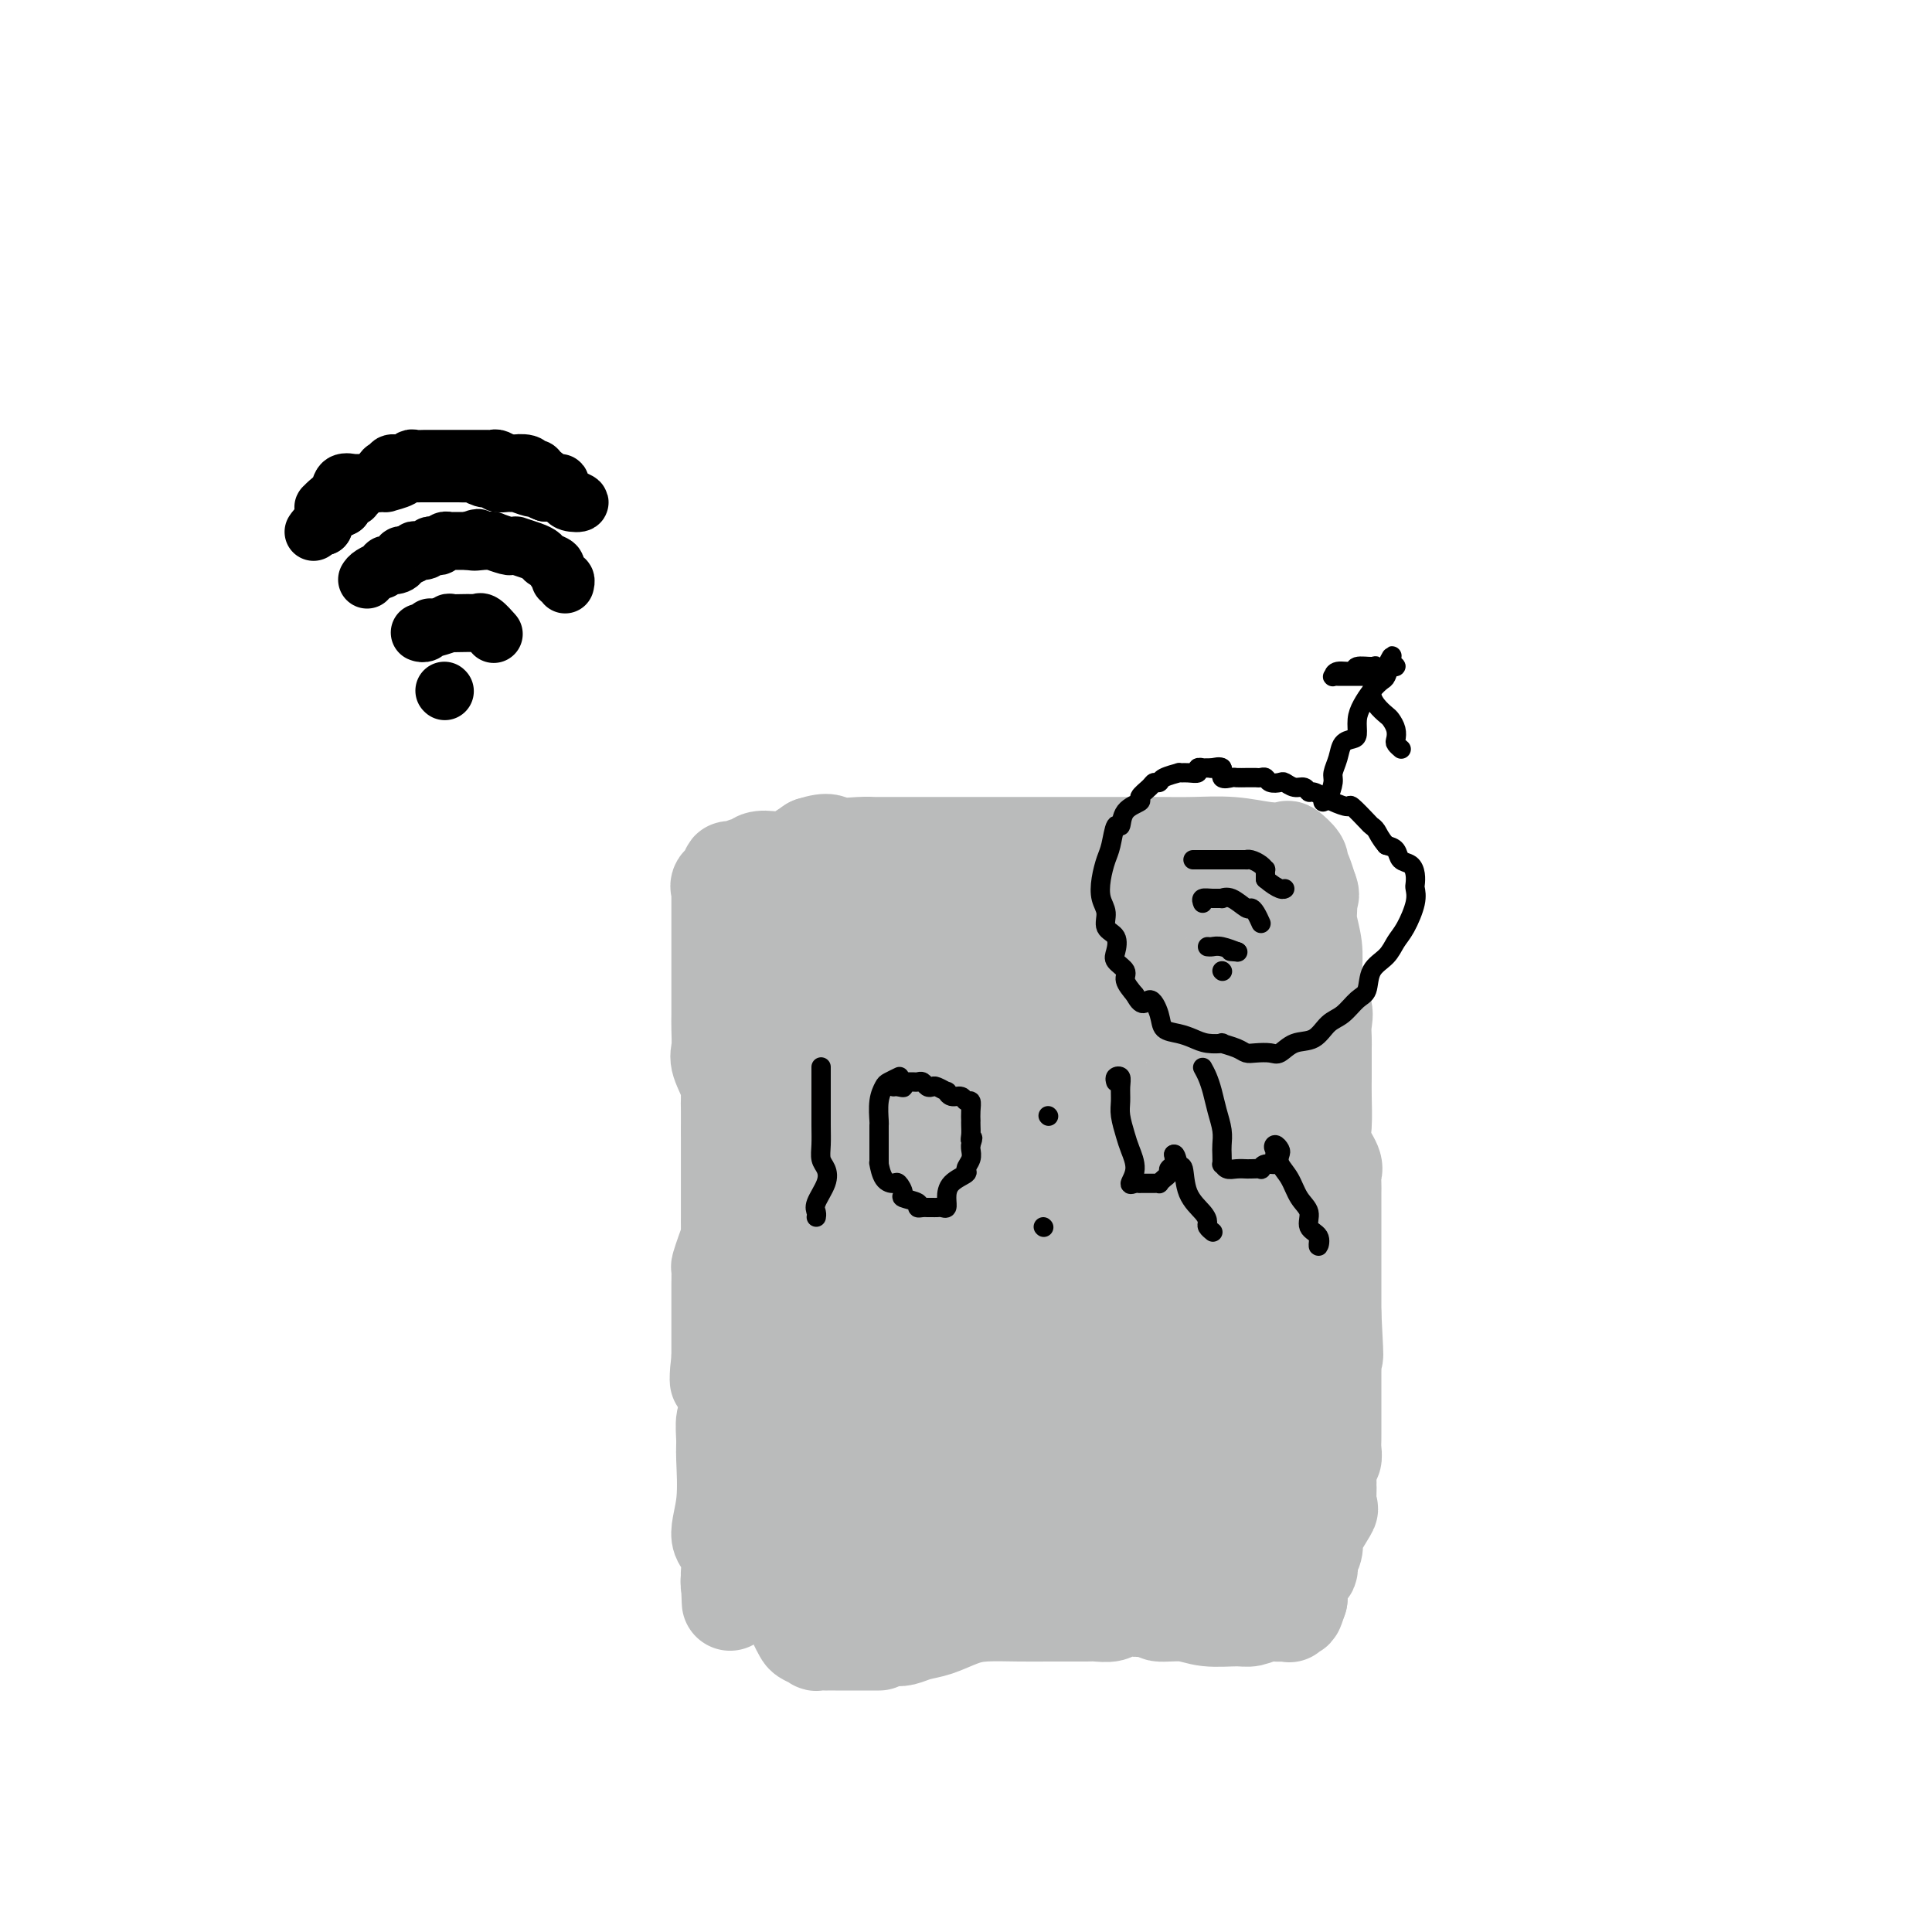 <svg viewBox='0 0 400 400' version='1.1' xmlns='http://www.w3.org/2000/svg' xmlns:xlink='http://www.w3.org/1999/xlink'><g fill='none' stroke='#BABBBB' stroke-width='20' stroke-linecap='round' stroke-linejoin='round'><path d='M157,184c-0.030,0.011 -0.060,0.023 0,0c0.060,-0.023 0.208,-0.080 0,0c-0.208,0.080 -0.774,0.298 -1,1c-0.226,0.702 -0.114,1.888 0,3c0.114,1.112 0.228,2.148 0,3c-0.228,0.852 -0.800,1.518 -1,2c-0.200,0.482 -0.028,0.781 0,1c0.028,0.219 -0.087,0.359 0,1c0.087,0.641 0.377,1.782 0,2c-0.377,0.218 -1.422,-0.486 -2,0c-0.578,0.486 -0.691,2.162 -1,3c-0.309,0.838 -0.814,0.839 -1,1c-0.186,0.161 -0.053,0.484 0,1c0.053,0.516 0.027,1.225 0,2c-0.027,0.775 -0.056,1.615 0,2c0.056,0.385 0.197,0.316 0,1c-0.197,0.684 -0.732,2.122 -1,3c-0.268,0.878 -0.268,1.194 0,2c0.268,0.806 0.804,2.100 1,3c0.196,0.900 0.053,1.406 0,2c-0.053,0.594 -0.014,1.275 0,2c0.014,0.725 0.004,1.493 0,2c-0.004,0.507 -0.002,0.754 0,1'/><path d='M151,222c0.155,2.128 0.041,1.449 0,1c-0.041,-0.449 -0.011,-0.667 0,0c0.011,0.667 0.003,2.219 0,3c-0.003,0.781 -0.001,0.792 0,1c0.001,0.208 0.000,0.611 0,1c-0.000,0.389 -0.000,0.762 0,1c0.000,0.238 0.000,0.342 0,1c-0.000,0.658 -0.000,1.871 0,3c0.000,1.129 0.000,2.176 0,3c-0.000,0.824 0.000,1.427 0,2c-0.000,0.573 -0.000,1.116 0,2c0.000,0.884 0.000,2.110 0,3c-0.000,0.890 -0.000,1.446 0,2c0.000,0.554 0.001,1.106 0,2c-0.001,0.894 -0.003,2.129 0,3c0.003,0.871 0.011,1.379 0,2c-0.011,0.621 -0.041,1.354 0,2c0.041,0.646 0.155,1.203 0,2c-0.155,0.797 -0.577,1.832 -1,3c-0.423,1.168 -0.845,2.467 -1,3c-0.155,0.533 -0.041,0.300 0,1c0.041,0.700 0.011,2.335 0,3c-0.011,0.665 -0.003,0.361 0,1c0.003,0.639 0.001,2.220 0,3c-0.001,0.780 -0.000,0.759 0,1c0.000,0.241 0.000,0.746 0,1c-0.000,0.254 -0.000,0.259 0,1c0.000,0.741 0.000,2.219 0,3c-0.000,0.781 -0.000,0.864 0,1c0.000,0.136 0.000,0.325 0,1c-0.000,0.675 -0.000,1.838 0,3'/><path d='M149,281c-0.431,9.183 -0.508,2.640 0,1c0.508,-1.640 1.600,1.624 2,3c0.400,1.376 0.107,0.862 0,1c-0.107,0.138 -0.029,0.926 0,2c0.029,1.074 0.008,2.435 0,3c-0.008,0.565 -0.002,0.334 0,1c0.002,0.666 0.001,2.227 0,3c-0.001,0.773 -0.001,0.756 0,1c0.001,0.244 0.004,0.749 0,1c-0.004,0.251 -0.015,0.246 0,1c0.015,0.754 0.057,2.265 0,3c-0.057,0.735 -0.211,0.695 0,1c0.211,0.305 0.789,0.955 1,2c0.211,1.045 0.057,2.483 0,3c-0.057,0.517 -0.015,0.112 0,1c0.015,0.888 0.004,3.069 0,4c-0.004,0.931 -0.001,0.612 0,1c0.001,0.388 0.000,1.483 0,2c-0.000,0.517 -0.000,0.457 0,1c0.000,0.543 0.000,1.688 0,2c-0.000,0.312 -0.000,-0.210 0,0c0.000,0.210 0.001,1.151 0,2c-0.001,0.849 -0.004,1.607 0,2c0.004,0.393 0.015,0.420 0,1c-0.015,0.580 -0.056,1.712 0,2c0.056,0.288 0.207,-0.269 0,0c-0.207,0.269 -0.774,1.362 -1,2c-0.226,0.638 -0.113,0.819 0,1'/><path d='M151,328c0.307,7.315 0.074,2.101 0,0c-0.074,-2.101 0.012,-1.089 0,-1c-0.012,0.089 -0.123,-0.746 0,-2c0.123,-1.254 0.478,-2.928 0,-4c-0.478,-1.072 -1.789,-1.541 -2,-3c-0.211,-1.459 0.679,-3.909 1,-7c0.321,-3.091 0.072,-6.824 0,-9c-0.072,-2.176 0.034,-2.795 0,-4c-0.034,-1.205 -0.209,-2.997 0,-4c0.209,-1.003 0.802,-1.217 1,-2c0.198,-0.783 -0.001,-2.134 0,-3c0.001,-0.866 0.200,-1.248 0,-3c-0.200,-1.752 -0.800,-4.875 -1,-7c-0.200,-2.125 -0.001,-3.253 0,-4c0.001,-0.747 -0.196,-1.114 0,-3c0.196,-1.886 0.785,-5.292 1,-7c0.215,-1.708 0.058,-1.717 0,-3c-0.058,-1.283 -0.015,-3.838 0,-6c0.015,-2.162 0.004,-3.929 0,-5c-0.004,-1.071 -0.001,-1.444 0,-3c0.001,-1.556 0.000,-4.293 0,-6c-0.000,-1.707 -0.000,-2.383 0,-3c0.000,-0.617 0.000,-1.176 0,-2c-0.000,-0.824 -0.000,-1.912 0,-3'/><path d='M151,234c-0.002,-14.898 -0.008,-5.143 0,-2c0.008,3.143 0.030,-0.325 0,-2c-0.030,-1.675 -0.113,-1.558 0,-2c0.113,-0.442 0.423,-1.443 0,-3c-0.423,-1.557 -1.577,-3.668 -2,-5c-0.423,-1.332 -0.113,-1.883 0,-3c0.113,-1.117 0.030,-2.798 0,-4c-0.030,-1.202 -0.008,-1.925 0,-3c0.008,-1.075 0.002,-2.501 0,-4c-0.002,-1.499 -0.001,-3.072 0,-4c0.001,-0.928 0.000,-1.211 0,-2c-0.000,-0.789 -0.000,-2.084 0,-3c0.000,-0.916 0.000,-1.452 0,-2c-0.000,-0.548 -0.000,-1.107 0,-2c0.000,-0.893 0.001,-2.119 0,-3c-0.001,-0.881 -0.002,-1.416 0,-2c0.002,-0.584 0.008,-1.217 0,-2c-0.008,-0.783 -0.030,-1.715 0,-2c0.030,-0.285 0.113,0.077 0,0c-0.113,-0.077 -0.422,-0.594 0,-1c0.422,-0.406 1.573,-0.701 2,-1c0.427,-0.299 0.128,-0.601 0,-1c-0.128,-0.399 -0.086,-0.895 0,-1c0.086,-0.105 0.214,0.182 1,0c0.786,-0.182 2.228,-0.831 3,-1c0.772,-0.169 0.873,0.143 1,0c0.127,-0.143 0.282,-0.739 1,-1c0.718,-0.261 2.001,-0.186 3,0c0.999,0.186 1.714,0.482 3,0c1.286,-0.482 3.143,-1.741 5,-3'/><path d='M168,175c3.816,-1.238 3.855,-0.332 5,0c1.145,0.332 3.396,0.089 5,0c1.604,-0.089 2.562,-0.024 3,0c0.438,0.024 0.357,0.006 1,0c0.643,-0.006 2.009,-0.002 3,0c0.991,0.002 1.606,0.000 3,0c1.394,-0.000 3.567,-0.000 5,0c1.433,0.000 2.125,0.000 4,0c1.875,-0.000 4.932,-0.000 7,0c2.068,0.000 3.147,0.000 5,0c1.853,-0.000 4.481,-0.000 6,0c1.519,0.000 1.929,0.000 3,0c1.071,-0.000 2.802,-0.000 4,0c1.198,0.000 1.864,0.000 3,0c1.136,-0.000 2.741,-0.001 4,0c1.259,0.001 2.170,0.004 4,0c1.830,-0.004 4.578,-0.015 7,0c2.422,0.015 4.517,0.055 7,0c2.483,-0.055 5.352,-0.204 8,0c2.648,0.204 5.074,0.763 7,1c1.926,0.237 3.352,0.153 4,0c0.648,-0.153 0.516,-0.376 1,0c0.484,0.376 1.583,1.349 2,2c0.417,0.651 0.153,0.979 0,1c-0.153,0.021 -0.195,-0.263 0,0c0.195,0.263 0.627,1.075 1,2c0.373,0.925 0.686,1.962 1,3'/><path d='M271,184c0.769,1.601 0.192,1.604 0,2c-0.192,0.396 0.001,1.185 0,2c-0.001,0.815 -0.196,1.656 0,3c0.196,1.344 0.783,3.189 1,5c0.217,1.811 0.066,3.587 0,5c-0.066,1.413 -0.046,2.464 0,3c0.046,0.536 0.117,0.556 0,1c-0.117,0.444 -0.424,1.313 0,2c0.424,0.687 1.578,1.194 2,2c0.422,0.806 0.113,1.913 0,3c-0.113,1.087 -0.030,2.154 0,3c0.030,0.846 0.009,1.472 0,2c-0.009,0.528 -0.004,0.958 0,2c0.004,1.042 0.009,2.695 0,4c-0.009,1.305 -0.031,2.261 0,4c0.031,1.739 0.113,4.262 0,6c-0.113,1.738 -0.423,2.691 0,4c0.423,1.309 1.577,2.973 2,4c0.423,1.027 0.113,1.416 0,2c-0.113,0.584 -0.030,1.364 0,2c0.030,0.636 0.008,1.129 0,2c-0.008,0.871 -0.002,2.122 0,3c0.002,0.878 0.001,1.383 0,2c-0.001,0.617 -0.000,1.344 0,2c0.000,0.656 0.000,1.240 0,2c-0.000,0.760 -0.000,1.697 0,3c0.000,1.303 0.000,2.971 0,4c-0.000,1.029 -0.000,1.420 0,2c0.000,0.580 0.000,1.348 0,2c-0.000,0.652 -0.000,1.186 0,2c0.000,0.814 0.000,1.907 0,3'/><path d='M276,272c0.774,14.534 0.207,6.870 0,5c-0.207,-1.870 -0.056,2.053 0,4c0.056,1.947 0.015,1.917 0,3c-0.015,1.083 -0.004,3.278 0,5c0.004,1.722 0.001,2.971 0,4c-0.001,1.029 -0.001,1.836 0,2c0.001,0.164 0.001,-0.317 0,0c-0.001,0.317 -0.004,1.432 0,2c0.004,0.568 0.015,0.590 0,1c-0.015,0.410 -0.057,1.209 0,2c0.057,0.791 0.211,1.574 0,2c-0.211,0.426 -0.789,0.496 -1,1c-0.211,0.504 -0.056,1.442 0,2c0.056,0.558 0.014,0.735 0,1c-0.014,0.265 -0.001,0.616 0,1c0.001,0.384 -0.011,0.801 0,1c0.011,0.199 0.045,0.181 0,1c-0.045,0.819 -0.169,2.474 0,3c0.169,0.526 0.629,-0.078 0,1c-0.629,1.078 -2.349,3.838 -3,5c-0.651,1.162 -0.235,0.728 0,1c0.235,0.272 0.287,1.252 0,2c-0.287,0.748 -0.914,1.265 -1,2c-0.086,0.735 0.369,1.688 0,2c-0.369,0.312 -1.563,-0.019 -2,0c-0.437,0.019 -0.117,0.386 0,1c0.117,0.614 0.031,1.474 0,2c-0.031,0.526 -0.008,0.719 0,1c0.008,0.281 0.002,0.652 0,1c-0.002,0.348 -0.001,0.674 0,1'/><path d='M269,331c-1.092,3.332 -0.821,2.161 -1,2c-0.179,-0.161 -0.809,0.688 -1,1c-0.191,0.312 0.059,0.087 0,0c-0.059,-0.087 -0.425,-0.038 -1,0c-0.575,0.038 -1.360,0.064 -2,0c-0.640,-0.064 -1.134,-0.217 -2,0c-0.866,0.217 -2.103,0.805 -3,1c-0.897,0.195 -1.453,-0.004 -3,0c-1.547,0.004 -4.086,0.211 -6,0c-1.914,-0.211 -3.204,-0.841 -5,-1c-1.796,-0.159 -4.099,0.153 -5,0c-0.901,-0.153 -0.400,-0.769 -1,-1c-0.600,-0.231 -2.300,-0.076 -3,0c-0.700,0.076 -0.399,0.073 -1,0c-0.601,-0.073 -2.104,-0.216 -3,0c-0.896,0.216 -1.184,0.790 -2,1c-0.816,0.210 -2.159,0.056 -3,0c-0.841,-0.056 -1.181,-0.015 -2,0c-0.819,0.015 -2.119,0.003 -3,0c-0.881,-0.003 -1.343,0.001 -2,0c-0.657,-0.001 -1.508,-0.008 -3,0c-1.492,0.008 -3.624,0.029 -6,0c-2.376,-0.029 -4.996,-0.109 -7,0c-2.004,0.109 -3.390,0.408 -5,1c-1.610,0.592 -3.442,1.478 -5,2c-1.558,0.522 -2.843,0.679 -4,1c-1.157,0.321 -2.188,0.806 -3,1c-0.812,0.194 -1.406,0.097 -2,0'/><path d='M185,339c-3.607,1.000 -3.123,1.000 -3,1c0.123,-0.000 -0.115,-0.000 -1,0c-0.885,0.000 -2.417,0.000 -3,0c-0.583,-0.000 -0.217,-0.000 -1,0c-0.783,0.000 -2.716,0.001 -4,0c-1.284,-0.001 -1.920,-0.003 -2,0c-0.080,0.003 0.396,0.013 0,0c-0.396,-0.013 -1.665,-0.049 -2,0c-0.335,0.049 0.263,0.181 0,0c-0.263,-0.181 -1.389,-0.676 -2,-1c-0.611,-0.324 -0.709,-0.477 -1,-1c-0.291,-0.523 -0.775,-1.416 -1,-2c-0.225,-0.584 -0.193,-0.861 -1,-2c-0.807,-1.139 -2.455,-3.142 -3,-4c-0.545,-0.858 0.014,-0.573 0,-2c-0.014,-1.427 -0.600,-4.566 -1,-7c-0.400,-2.434 -0.616,-4.163 -1,-6c-0.384,-1.837 -0.938,-3.782 -1,-5c-0.062,-1.218 0.368,-1.708 0,-3c-0.368,-1.292 -1.534,-3.385 -2,-5c-0.466,-1.615 -0.234,-2.750 0,-4c0.234,-1.250 0.469,-2.613 0,-4c-0.469,-1.387 -1.642,-2.799 -2,-4c-0.358,-1.201 0.100,-2.192 0,-3c-0.100,-0.808 -0.759,-1.433 -1,-2c-0.241,-0.567 -0.065,-1.075 0,-2c0.065,-0.925 0.017,-2.267 0,-3c-0.017,-0.733 -0.005,-0.856 0,-3c0.005,-2.144 0.001,-6.308 0,-9c-0.001,-2.692 -0.000,-3.912 0,-5c0.000,-1.088 0.000,-2.044 0,-3'/><path d='M153,260c0.032,-4.722 0.111,-5.027 0,-6c-0.111,-0.973 -0.414,-2.614 0,-4c0.414,-1.386 1.544,-2.515 2,-4c0.456,-1.485 0.238,-3.324 0,-5c-0.238,-1.676 -0.494,-3.189 0,-5c0.494,-1.811 1.739,-3.921 2,-6c0.261,-2.079 -0.462,-4.129 0,-6c0.462,-1.871 2.109,-3.563 3,-5c0.891,-1.437 1.026,-2.618 1,-4c-0.026,-1.382 -0.214,-2.963 0,-5c0.214,-2.037 0.829,-4.528 1,-6c0.171,-1.472 -0.101,-1.923 0,-3c0.101,-1.077 0.577,-2.779 1,-4c0.423,-1.221 0.794,-1.959 1,-3c0.206,-1.041 0.249,-2.383 1,-3c0.751,-0.617 2.211,-0.508 3,-1c0.789,-0.492 0.906,-1.586 1,-2c0.094,-0.414 0.165,-0.148 1,0c0.835,0.148 2.436,0.177 3,0c0.564,-0.177 0.093,-0.562 1,-1c0.907,-0.438 3.194,-0.931 5,-1c1.806,-0.069 3.132,0.284 5,0c1.868,-0.284 4.278,-1.207 7,-2c2.722,-0.793 5.756,-1.458 8,-2c2.244,-0.542 3.698,-0.961 6,-1c2.302,-0.039 5.453,0.300 8,1c2.547,0.700 4.489,1.759 6,2c1.511,0.241 2.591,-0.338 4,0c1.409,0.338 3.149,1.591 5,2c1.851,0.409 3.815,-0.026 5,0c1.185,0.026 1.593,0.513 2,1'/><path d='M235,187c5.059,0.929 2.706,0.253 3,0c0.294,-0.253 3.236,-0.082 5,0c1.764,0.082 2.350,0.073 3,0c0.650,-0.073 1.364,-0.212 2,0c0.636,0.212 1.195,0.775 2,1c0.805,0.225 1.854,0.113 3,0c1.146,-0.113 2.387,-0.227 3,0c0.613,0.227 0.599,0.796 1,2c0.401,1.204 1.217,3.044 2,5c0.783,1.956 1.531,4.030 2,6c0.469,1.970 0.658,3.838 1,6c0.342,2.162 0.838,4.618 1,6c0.162,1.382 -0.009,1.689 0,3c0.009,1.311 0.199,3.626 0,7c-0.199,3.374 -0.785,7.809 -1,10c-0.215,2.191 -0.057,2.139 0,4c0.057,1.861 0.015,5.634 0,8c-0.015,2.366 -0.002,3.326 0,5c0.002,1.674 -0.008,4.062 0,6c0.008,1.938 0.032,3.428 0,5c-0.032,1.572 -0.122,3.228 0,5c0.122,1.772 0.455,3.661 0,7c-0.455,3.339 -1.699,8.130 -2,12c-0.301,3.870 0.340,6.820 0,9c-0.340,2.180 -1.663,3.590 -2,5c-0.337,1.410 0.312,2.821 0,4c-0.312,1.179 -1.584,2.125 -2,3c-0.416,0.875 0.024,1.679 0,3c-0.024,1.321 -0.512,3.161 -1,5'/><path d='M255,314c-1.074,7.273 -0.260,4.956 0,4c0.260,-0.956 -0.033,-0.550 0,0c0.033,0.550 0.393,1.244 0,2c-0.393,0.756 -1.537,1.576 -2,2c-0.463,0.424 -0.244,0.454 0,1c0.244,0.546 0.512,1.609 0,2c-0.512,0.391 -1.803,0.111 -3,0c-1.197,-0.111 -2.299,-0.051 -4,0c-1.701,0.051 -4.001,0.094 -7,-1c-2.999,-1.094 -6.696,-3.327 -10,-4c-3.304,-0.673 -6.215,0.212 -9,0c-2.785,-0.212 -5.444,-1.521 -7,-2c-1.556,-0.479 -2.007,-0.127 -3,0c-0.993,0.127 -2.526,0.031 -4,0c-1.474,-0.031 -2.890,0.003 -4,0c-1.110,-0.003 -1.914,-0.044 -2,0c-0.086,0.044 0.547,0.171 0,0c-0.547,-0.171 -2.273,-0.642 -3,-1c-0.727,-0.358 -0.455,-0.604 -1,-1c-0.545,-0.396 -1.908,-0.942 -3,-1c-1.092,-0.058 -1.912,0.373 -2,0c-0.088,-0.373 0.556,-1.550 0,-2c-0.556,-0.450 -2.313,-0.173 -3,0c-0.687,0.173 -0.302,0.243 -1,0c-0.698,-0.243 -2.477,-0.797 -3,-1c-0.523,-0.203 0.210,-0.054 0,0c-0.210,0.054 -1.364,0.015 -2,0c-0.636,-0.015 -0.753,-0.004 -1,0c-0.247,0.004 -0.623,0.002 -1,0'/><path d='M180,312c-10.673,-1.995 -4.356,-0.483 -2,0c2.356,0.483 0.753,-0.064 0,-1c-0.753,-0.936 -0.654,-2.261 -1,-3c-0.346,-0.739 -1.137,-0.891 -2,-3c-0.863,-2.109 -1.798,-6.175 -2,-9c-0.202,-2.825 0.331,-4.410 0,-7c-0.331,-2.590 -1.525,-6.186 -2,-10c-0.475,-3.814 -0.233,-7.844 0,-11c0.233,-3.156 0.455,-5.436 0,-8c-0.455,-2.564 -1.587,-5.412 -2,-8c-0.413,-2.588 -0.107,-4.914 0,-7c0.107,-2.086 0.016,-3.930 0,-5c-0.016,-1.070 0.042,-1.366 0,-3c-0.042,-1.634 -0.183,-4.607 0,-7c0.183,-2.393 0.690,-4.206 1,-6c0.310,-1.794 0.424,-3.570 1,-5c0.576,-1.430 1.615,-2.514 2,-4c0.385,-1.486 0.117,-3.373 0,-5c-0.117,-1.627 -0.083,-2.993 0,-4c0.083,-1.007 0.216,-1.653 1,-3c0.784,-1.347 2.220,-3.394 3,-4c0.780,-0.606 0.903,0.230 1,0c0.097,-0.230 0.166,-1.526 0,-2c-0.166,-0.474 -0.568,-0.127 0,0c0.568,0.127 2.107,0.035 3,0c0.893,-0.035 1.142,-0.012 2,0c0.858,0.012 2.327,0.014 4,0c1.673,-0.014 3.552,-0.045 5,0c1.448,0.045 2.467,0.166 5,0c2.533,-0.166 6.581,-0.619 10,0c3.419,0.619 6.210,2.309 9,4'/><path d='M216,201c2.040,0.448 2.638,-0.431 6,0c3.362,0.431 9.486,2.172 13,3c3.514,0.828 4.417,0.743 6,1c1.583,0.257 3.847,0.856 6,1c2.153,0.144 4.197,-0.168 5,0c0.803,0.168 0.365,0.814 1,1c0.635,0.186 2.343,-0.089 3,0c0.657,0.089 0.264,0.543 0,1c-0.264,0.457 -0.400,0.917 0,2c0.400,1.083 1.337,2.790 2,5c0.663,2.210 1.053,4.922 2,8c0.947,3.078 2.451,6.522 3,9c0.549,2.478 0.144,3.990 0,6c-0.144,2.010 -0.025,4.518 0,7c0.025,2.482 -0.043,4.939 0,8c0.043,3.061 0.196,6.727 0,9c-0.196,2.273 -0.740,3.154 -1,5c-0.260,1.846 -0.235,4.656 0,7c0.235,2.344 0.682,4.220 0,6c-0.682,1.780 -2.492,3.463 -3,5c-0.508,1.537 0.284,2.928 0,5c-0.284,2.072 -1.646,4.825 -3,7c-1.354,2.175 -2.700,3.774 -3,5c-0.300,1.226 0.445,2.081 0,3c-0.445,0.919 -2.081,1.901 -3,3c-0.919,1.099 -1.120,2.314 -2,3c-0.880,0.686 -2.440,0.843 -4,1'/><path d='M244,312c-1.897,1.199 -2.141,0.696 -3,1c-0.859,0.304 -2.334,1.415 -4,2c-1.666,0.585 -3.521,0.644 -6,1c-2.479,0.356 -5.580,1.010 -8,2c-2.420,0.990 -4.160,2.316 -7,3c-2.840,0.684 -6.782,0.727 -9,1c-2.218,0.273 -2.712,0.777 -4,1c-1.288,0.223 -3.369,0.165 -5,0c-1.631,-0.165 -2.810,-0.436 -4,0c-1.190,0.436 -2.390,1.581 -3,2c-0.610,0.419 -0.630,0.113 -1,0c-0.370,-0.113 -1.092,-0.031 -2,0c-0.908,0.031 -2.004,0.012 -3,0c-0.996,-0.012 -1.892,-0.018 -3,0c-1.108,0.018 -2.426,0.061 -4,0c-1.574,-0.061 -3.403,-0.225 -4,0c-0.597,0.225 0.037,0.839 0,1c-0.037,0.161 -0.746,-0.129 -1,0c-0.254,0.129 -0.055,0.678 0,-1c0.055,-1.678 -0.036,-5.585 0,-8c0.036,-2.415 0.199,-3.340 0,-6c-0.199,-2.660 -0.760,-7.057 -1,-10c-0.240,-2.943 -0.159,-4.433 0,-7c0.159,-2.567 0.396,-6.213 1,-9c0.604,-2.787 1.574,-4.716 3,-9c1.426,-4.284 3.307,-10.923 4,-15c0.693,-4.077 0.198,-5.594 1,-9c0.802,-3.406 2.901,-8.703 5,-14'/><path d='M186,238c2.270,-8.906 1.446,-7.671 1,-9c-0.446,-1.329 -0.513,-5.223 0,-8c0.513,-2.777 1.605,-4.439 2,-6c0.395,-1.561 0.092,-3.021 0,-5c-0.092,-1.979 0.027,-4.475 0,-6c-0.027,-1.525 -0.199,-2.077 0,-3c0.199,-0.923 0.770,-2.217 1,-3c0.230,-0.783 0.120,-1.055 0,-1c-0.120,0.055 -0.250,0.438 0,0c0.250,-0.438 0.879,-1.695 1,-2c0.121,-0.305 -0.267,0.343 0,2c0.267,1.657 1.189,4.325 2,7c0.811,2.675 1.510,5.358 2,8c0.490,2.642 0.772,5.243 2,8c1.228,2.757 3.401,5.670 5,10c1.599,4.330 2.625,10.078 3,15c0.375,4.922 0.101,9.019 0,14c-0.101,4.981 -0.027,10.845 0,17c0.027,6.155 0.007,12.600 0,17c-0.007,4.400 -0.002,6.755 0,9c0.002,2.245 0.000,4.381 0,6c-0.000,1.619 0.000,2.723 0,4c-0.000,1.277 -0.002,2.727 0,4c0.002,1.273 0.006,2.369 0,3c-0.006,0.631 -0.022,0.798 0,1c0.022,0.202 0.083,0.439 0,1c-0.083,0.561 -0.309,1.446 0,2c0.309,0.554 1.155,0.777 2,1'/><path d='M207,324c-0.144,11.596 -1.504,1.088 -2,-3c-0.496,-4.088 -0.129,-1.754 -1,-2c-0.871,-0.246 -2.979,-3.070 -6,-8c-3.021,-4.930 -6.953,-11.964 -9,-16c-2.047,-4.036 -2.209,-5.074 -2,-7c0.209,-1.926 0.788,-4.739 0,-7c-0.788,-2.261 -2.943,-3.972 -4,-5c-1.057,-1.028 -1.016,-1.375 -1,-2c0.016,-0.625 0.007,-1.527 0,-2c-0.007,-0.473 -0.013,-0.518 0,-2c0.013,-1.482 0.045,-4.402 0,-7c-0.045,-2.598 -0.167,-4.876 0,-7c0.167,-2.124 0.622,-4.095 1,-5c0.378,-0.905 0.679,-0.745 1,-1c0.321,-0.255 0.663,-0.925 1,-2c0.337,-1.075 0.668,-2.554 1,-3c0.332,-0.446 0.665,0.141 1,0c0.335,-0.141 0.672,-1.009 1,-2c0.328,-0.991 0.647,-2.106 1,-3c0.353,-0.894 0.740,-1.567 1,-3c0.260,-1.433 0.395,-3.628 1,-5c0.605,-1.372 1.682,-1.923 2,-2c0.318,-0.077 -0.121,0.320 0,0c0.121,-0.320 0.802,-1.355 1,-2c0.198,-0.645 -0.086,-0.898 0,-1c0.086,-0.102 0.543,-0.051 1,0'/><path d='M195,227c2.173,-3.759 1.604,-1.158 2,0c0.396,1.158 1.756,0.871 3,2c1.244,1.129 2.373,3.673 4,8c1.627,4.327 3.753,10.437 6,16c2.247,5.563 4.616,10.578 6,14c1.384,3.422 1.781,5.250 2,7c0.219,1.750 0.258,3.423 0,5c-0.258,1.577 -0.813,3.059 -1,4c-0.187,0.941 -0.007,1.340 0,1c0.007,-0.340 -0.158,-1.418 0,-1c0.158,0.418 0.641,2.333 0,-2c-0.641,-4.333 -2.405,-14.916 -4,-21c-1.595,-6.084 -3.020,-7.671 -4,-10c-0.980,-2.329 -1.517,-5.400 -2,-8c-0.483,-2.600 -0.914,-4.729 -1,-7c-0.086,-2.271 0.173,-4.684 0,-6c-0.173,-1.316 -0.778,-1.536 -1,-2c-0.222,-0.464 -0.061,-1.172 0,-2c0.061,-0.828 0.023,-1.778 0,-2c-0.023,-0.222 -0.032,0.282 0,0c0.032,-0.282 0.105,-1.352 0,-2c-0.105,-0.648 -0.389,-0.875 0,-1c0.389,-0.125 1.451,-0.149 2,0c0.549,0.149 0.585,0.471 1,1c0.415,0.529 1.207,1.264 2,2'/><path d='M210,223c1.303,2.436 2.061,7.527 4,14c1.939,6.473 5.059,14.327 7,21c1.941,6.673 2.702,12.163 4,18c1.298,5.837 3.132,12.020 4,16c0.868,3.980 0.768,5.756 1,8c0.232,2.244 0.794,4.955 1,7c0.206,2.045 0.055,3.422 0,5c-0.055,1.578 -0.014,3.355 0,5c0.014,1.645 0.001,3.158 0,4c-0.001,0.842 0.011,1.014 0,-1c-0.011,-2.014 -0.045,-6.214 0,-10c0.045,-3.786 0.170,-7.158 1,-12c0.830,-4.842 2.366,-11.154 5,-19c2.634,-7.846 6.366,-17.224 8,-24c1.634,-6.776 1.170,-10.948 1,-13c-0.170,-2.052 -0.046,-1.984 0,-4c0.046,-2.016 0.012,-6.118 0,-8c-0.012,-1.882 -0.003,-1.545 0,-2c0.003,-0.455 0.001,-1.701 0,-2c-0.001,-0.299 -0.000,0.351 0,1'/><path d='M246,227c0.099,-4.336 -0.152,-1.174 0,1c0.152,2.174 0.707,3.362 1,7c0.293,3.638 0.323,9.727 2,16c1.677,6.273 4.999,12.731 6,18c1.001,5.269 -0.320,9.348 0,13c0.320,3.652 2.281,6.875 3,10c0.719,3.125 0.197,6.152 0,8c-0.197,1.848 -0.069,2.516 0,3c0.069,0.484 0.081,0.783 0,-1c-0.081,-1.783 -0.253,-5.647 -1,-10c-0.747,-4.353 -2.069,-9.194 -4,-16c-1.931,-6.806 -4.471,-15.576 -6,-22c-1.529,-6.424 -2.047,-10.501 -3,-14c-0.953,-3.499 -2.339,-6.420 -4,-10c-1.661,-3.580 -3.595,-7.821 -5,-10c-1.405,-2.179 -2.280,-2.297 -3,-3c-0.720,-0.703 -1.283,-1.990 -2,-3c-0.717,-1.010 -1.587,-1.743 -2,-2c-0.413,-0.257 -0.368,-0.038 -1,0c-0.632,0.038 -1.939,-0.105 -3,0c-1.061,0.105 -1.874,0.459 -3,1c-1.126,0.541 -2.563,1.271 -4,2'/><path d='M217,215c-2.367,1.211 -2.784,2.739 -4,4c-1.216,1.261 -3.229,2.255 -4,3c-0.771,0.745 -0.298,1.239 -2,2c-1.702,0.761 -5.580,1.787 -7,3c-1.420,1.213 -0.384,2.612 0,5c0.384,2.388 0.115,5.767 0,9c-0.115,3.233 -0.077,6.322 0,9c0.077,2.678 0.192,4.945 1,7c0.808,2.055 2.310,3.896 3,6c0.690,2.104 0.568,4.469 1,6c0.432,1.531 1.420,2.228 2,4c0.580,1.772 0.754,4.618 1,6c0.246,1.382 0.564,1.301 1,2c0.436,0.699 0.992,2.177 1,1c0.008,-1.177 -0.530,-5.009 -1,-10c-0.470,-4.991 -0.872,-11.140 -1,-16c-0.128,-4.860 0.018,-8.429 0,-13c-0.018,-4.571 -0.201,-10.142 0,-15c0.201,-4.858 0.786,-9.003 1,-12c0.214,-2.997 0.057,-4.844 0,-6c-0.057,-1.156 -0.015,-1.619 0,-2c0.015,-0.381 0.004,-0.680 0,-1c-0.004,-0.320 -0.002,-0.660 0,-1'/><path d='M209,206c-0.205,-11.865 -0.218,-3.528 0,0c0.218,3.528 0.665,2.247 1,1c0.335,-1.247 0.557,-2.460 3,0c2.443,2.460 7.107,8.593 10,14c2.893,5.407 4.015,10.089 6,16c1.985,5.911 4.833,13.052 7,18c2.167,4.948 3.652,7.705 5,11c1.348,3.295 2.557,7.130 3,10c0.443,2.870 0.119,4.776 0,6c-0.119,1.224 -0.032,1.767 0,3c0.032,1.233 0.008,3.157 0,4c-0.008,0.843 -0.002,0.605 0,1c0.002,0.395 -0.002,1.422 0,2c0.002,0.578 0.010,0.706 0,1c-0.010,0.294 -0.036,0.753 0,1c0.036,0.247 0.135,0.281 0,1c-0.135,0.719 -0.503,2.124 -1,3c-0.497,0.876 -1.124,1.223 -2,2c-0.876,0.777 -2.003,1.983 -3,3c-0.997,1.017 -1.865,1.843 -2,2c-0.135,0.157 0.461,-0.356 0,0c-0.461,0.356 -1.980,1.582 -3,2c-1.020,0.418 -1.540,0.030 -2,0c-0.460,-0.030 -0.861,0.299 -2,0c-1.139,-0.299 -3.018,-1.227 -5,-2c-1.982,-0.773 -4.067,-1.393 -6,-2c-1.933,-0.607 -3.713,-1.202 -5,-2c-1.287,-0.798 -2.082,-1.799 -3,-3c-0.918,-1.201 -1.959,-2.600 -3,-4'/><path d='M207,294c-1.407,-1.808 -1.923,-2.828 -3,-4c-1.077,-1.172 -2.714,-2.497 -4,-5c-1.286,-2.503 -2.220,-6.183 -4,-9c-1.780,-2.817 -4.405,-4.772 -6,-7c-1.595,-2.228 -2.160,-4.729 -3,-6c-0.840,-1.271 -1.954,-1.312 -2,-2c-0.046,-0.688 0.978,-2.021 2,-1c1.022,1.021 2.044,4.398 5,7c2.956,2.602 7.847,4.431 12,7c4.153,2.569 7.569,5.879 10,9c2.431,3.121 3.878,6.052 6,8c2.122,1.948 4.919,2.914 6,4c1.081,1.086 0.445,2.292 1,3c0.555,0.708 2.301,0.916 3,1c0.699,0.084 0.349,0.042 0,0'/></g>
<g fill='none' stroke='#000000' stroke-width='4' stroke-linecap='round' stroke-linejoin='round'><path d='M247,178c0.000,0.000 1.000,0.000 1,0'/><path d='M248,178c0.333,-0.000 0.667,-0.000 1,0c0.333,0.000 0.667,0.000 1,0c0.333,-0.000 0.667,-0.000 1,0c0.333,0.000 0.665,0.000 1,0c0.335,-0.000 0.672,-0.000 1,0c0.328,0.000 0.648,0.000 1,0c0.352,-0.000 0.737,-0.001 1,0c0.263,0.001 0.403,0.003 1,0c0.597,-0.003 1.652,-0.011 2,0c0.348,0.011 -0.012,0.041 0,0c0.012,-0.041 0.396,-0.152 1,0c0.604,0.152 1.430,0.565 2,1c0.570,0.435 0.885,0.890 1,1c0.115,0.110 0.031,-0.124 0,0c-0.031,0.124 -0.009,0.607 0,1c0.009,0.393 0.004,0.697 0,1'/><path d='M262,182c1.238,1.071 2.333,1.750 3,2c0.667,0.250 0.905,0.071 1,0c0.095,-0.071 0.048,-0.036 0,0'/><path d='M249,187c-0.163,-0.424 -0.326,-0.848 0,-1c0.326,-0.152 1.142,-0.033 2,0c0.858,0.033 1.760,-0.020 2,0c0.240,0.020 -0.182,0.112 0,0c0.182,-0.112 0.967,-0.429 2,0c1.033,0.429 2.316,1.604 3,2c0.684,0.396 0.771,0.013 1,0c0.229,-0.013 0.600,0.343 1,1c0.400,0.657 0.829,1.616 1,2c0.171,0.384 0.086,0.192 0,0'/><path d='M250,196c0.287,0.030 0.574,0.061 1,0c0.426,-0.061 0.990,-0.212 2,0c1.010,0.212 2.464,0.788 3,1c0.536,0.212 0.153,0.061 0,0c-0.153,-0.061 -0.077,-0.030 0,0'/><path d='M256,197c0.711,0.156 -0.511,0.044 -1,0c-0.489,-0.044 -0.244,-0.022 0,0'/><path d='M253,201c0.000,0.000 0.100,0.100 0.1,0.1'/><path d='M170,221c-0.000,0.029 -0.000,0.058 0,0c0.000,-0.058 0.000,-0.203 0,0c-0.000,0.203 -0.001,0.754 0,2c0.001,1.246 0.003,3.187 0,5c-0.003,1.813 -0.013,3.499 0,5c0.013,1.501 0.048,2.818 0,4c-0.048,1.182 -0.181,2.228 0,3c0.181,0.772 0.675,1.268 1,2c0.325,0.732 0.479,1.699 0,3c-0.479,1.301 -1.592,2.936 -2,4c-0.408,1.064 -0.110,1.556 0,2c0.110,0.444 0.031,0.841 0,1c-0.031,0.159 -0.016,0.079 0,0'/><path d='M186,223c0.204,-0.099 0.409,-0.198 0,0c-0.409,0.198 -1.430,0.692 -2,1c-0.570,0.308 -0.689,0.430 -1,1c-0.311,0.570 -0.816,1.589 -1,3c-0.184,1.411 -0.049,3.216 0,4c0.049,0.784 0.013,0.547 0,1c-0.013,0.453 -0.001,1.596 0,3c0.001,1.404 -0.007,3.070 0,4c0.007,0.930 0.029,1.123 0,1c-0.029,-0.123 -0.108,-0.562 0,0c0.108,0.562 0.404,2.125 1,3c0.596,0.875 1.492,1.060 2,1c0.508,-0.060 0.629,-0.366 1,0c0.371,0.366 0.992,1.405 1,2c0.008,0.595 -0.597,0.748 0,1c0.597,0.252 2.398,0.603 3,1c0.602,0.397 0.007,0.838 0,1c-0.007,0.162 0.575,0.043 1,0c0.425,-0.043 0.692,-0.010 1,0c0.308,0.010 0.657,-0.002 1,0c0.343,0.002 0.681,0.019 1,0c0.319,-0.019 0.619,-0.075 1,0c0.381,0.075 0.843,0.281 1,0c0.157,-0.281 0.007,-1.048 0,-2c-0.007,-0.952 0.128,-2.090 1,-3c0.872,-0.910 2.482,-1.592 3,-2c0.518,-0.408 -0.057,-0.542 0,-1c0.057,-0.458 0.746,-1.239 1,-2c0.254,-0.761 0.073,-1.503 0,-2c-0.073,-0.497 -0.036,-0.748 0,-1'/><path d='M201,237c0.774,-2.205 0.207,-1.216 0,-1c-0.207,0.216 -0.056,-0.340 0,-1c0.056,-0.660 0.016,-1.425 0,-2c-0.016,-0.575 -0.007,-0.962 0,-1c0.007,-0.038 0.014,0.273 0,0c-0.014,-0.273 -0.049,-1.130 0,-2c0.049,-0.870 0.181,-1.754 0,-2c-0.181,-0.246 -0.673,0.145 -1,0c-0.327,-0.145 -0.487,-0.827 -1,-1c-0.513,-0.173 -1.380,0.164 -2,0c-0.620,-0.164 -0.992,-0.827 -1,-1c-0.008,-0.173 0.349,0.146 0,0c-0.349,-0.146 -1.403,-0.757 -2,-1c-0.597,-0.243 -0.737,-0.118 -1,0c-0.263,0.118 -0.649,0.228 -1,0c-0.351,-0.228 -0.668,-0.793 -1,-1c-0.332,-0.207 -0.680,-0.055 -1,0c-0.320,0.055 -0.611,0.015 -1,0c-0.389,-0.015 -0.874,-0.004 -1,0c-0.126,0.004 0.107,0.001 0,0c-0.107,-0.001 -0.553,-0.001 -1,0'/><path d='M187,224c-1.812,-0.238 -0.341,0.668 0,1c0.341,0.332 -0.447,0.089 -1,0c-0.553,-0.089 -0.872,-0.026 -1,0c-0.128,0.026 -0.064,0.013 0,0'/><path d='M217,231c0.000,0.000 0.100,0.100 0.1,0.1'/><path d='M216,254c0.000,0.000 0.100,0.100 0.1,0.1'/><path d='M231,224c-0.114,-0.382 -0.227,-0.764 0,-1c0.227,-0.236 0.796,-0.327 1,0c0.204,0.327 0.043,1.073 0,2c-0.043,0.927 0.032,2.036 0,3c-0.032,0.964 -0.171,1.782 0,3c0.171,1.218 0.651,2.834 1,4c0.349,1.166 0.567,1.882 1,3c0.433,1.118 1.081,2.639 1,4c-0.081,1.361 -0.890,2.561 -1,3c-0.110,0.439 0.481,0.118 1,0c0.519,-0.118 0.966,-0.032 1,0c0.034,0.032 -0.345,0.009 0,0c0.345,-0.009 1.416,-0.005 2,0c0.584,0.005 0.682,0.013 1,0c0.318,-0.013 0.855,-0.045 1,0c0.145,0.045 -0.101,0.168 0,0c0.101,-0.168 0.549,-0.625 1,-1c0.451,-0.375 0.904,-0.668 1,-1c0.096,-0.332 -0.167,-0.705 0,-1c0.167,-0.295 0.762,-0.513 1,-1c0.238,-0.487 0.119,-1.244 0,-2'/><path d='M243,239c0.480,-0.315 0.679,1.397 1,2c0.321,0.603 0.765,0.098 1,1c0.235,0.902 0.263,3.212 1,5c0.737,1.788 2.184,3.054 3,4c0.816,0.946 1.002,1.573 1,2c-0.002,0.427 -0.193,0.653 0,1c0.193,0.347 0.769,0.813 1,1c0.231,0.187 0.115,0.093 0,0'/><path d='M249,221c0.332,0.600 0.663,1.200 1,2c0.337,0.800 0.679,1.799 1,3c0.321,1.201 0.622,2.603 1,4c0.378,1.397 0.833,2.790 1,4c0.167,1.210 0.047,2.237 0,3c-0.047,0.763 -0.021,1.262 0,2c0.021,0.738 0.038,1.714 0,2c-0.038,0.286 -0.129,-0.120 0,0c0.129,0.120 0.479,0.764 1,1c0.521,0.236 1.213,0.063 2,0c0.787,-0.063 1.669,-0.017 2,0c0.331,0.017 0.113,0.006 0,0c-0.113,-0.006 -0.119,-0.006 0,0c0.119,0.006 0.365,0.017 1,0c0.635,-0.017 1.659,-0.063 2,0c0.341,0.063 -0.001,0.233 0,0c0.001,-0.233 0.347,-0.870 1,-1c0.653,-0.130 1.615,0.249 2,0c0.385,-0.249 0.192,-1.124 0,-2'/><path d='M264,239c1.717,-0.462 0.511,-0.616 0,-1c-0.511,-0.384 -0.327,-0.999 0,-1c0.327,-0.001 0.797,0.611 1,1c0.203,0.389 0.139,0.554 0,1c-0.139,0.446 -0.355,1.173 0,2c0.355,0.827 1.280,1.754 2,3c0.720,1.246 1.237,2.812 2,4c0.763,1.188 1.774,1.999 2,3c0.226,1.001 -0.332,2.191 0,3c0.332,0.809 1.553,1.238 2,2c0.447,0.762 0.120,1.859 0,2c-0.120,0.141 -0.034,-0.674 0,-1c0.034,-0.326 0.017,-0.163 0,0'/><path d='M253,159c-0.331,0.000 -0.662,0.000 -1,0c-0.338,-0.000 -0.683,-0.001 -1,0c-0.317,0.001 -0.605,0.004 -1,0c-0.395,-0.004 -0.896,-0.015 -1,0c-0.104,0.015 0.188,0.057 0,0c-0.188,-0.057 -0.857,-0.212 -1,0c-0.143,0.212 0.238,0.792 0,1c-0.238,0.208 -1.096,0.046 -2,0c-0.904,-0.046 -1.853,0.026 -2,0c-0.147,-0.026 0.509,-0.149 0,0c-0.509,0.149 -2.183,0.568 -3,1c-0.817,0.432 -0.776,0.875 -1,1c-0.224,0.125 -0.711,-0.067 -1,0c-0.289,0.067 -0.378,0.394 -1,1c-0.622,0.606 -1.777,1.490 -2,2c-0.223,0.510 0.487,0.647 0,1c-0.487,0.353 -2.172,0.922 -3,2c-0.828,1.078 -0.800,2.665 -1,3c-0.200,0.335 -0.629,-0.581 -1,0c-0.371,0.581 -0.684,2.658 -1,4c-0.316,1.342 -0.637,1.949 -1,3c-0.363,1.051 -0.769,2.546 -1,4c-0.231,1.454 -0.286,2.869 0,4c0.286,1.131 0.912,1.980 1,3c0.088,1.020 -0.361,2.213 0,3c0.361,0.787 1.531,1.169 2,2c0.469,0.831 0.236,2.112 0,3c-0.236,0.888 -0.476,1.382 0,2c0.476,0.618 1.667,1.359 2,2c0.333,0.641 -0.190,1.183 0,2c0.190,0.817 1.095,1.908 2,3'/><path d='M235,206c1.647,3.184 2.265,1.143 3,1c0.735,-0.143 1.589,1.612 2,3c0.411,1.388 0.381,2.411 1,3c0.619,0.589 1.886,0.746 3,1c1.114,0.254 2.073,0.607 3,1c0.927,0.393 1.820,0.827 3,1c1.180,0.173 2.647,0.085 3,0c0.353,-0.085 -0.407,-0.167 0,0c0.407,0.167 1.981,0.583 3,1c1.019,0.417 1.482,0.837 2,1c0.518,0.163 1.090,0.071 2,0c0.910,-0.071 2.158,-0.120 3,0c0.842,0.120 1.278,0.409 2,0c0.722,-0.409 1.730,-1.517 3,-2c1.270,-0.483 2.803,-0.340 4,-1c1.197,-0.660 2.059,-2.123 3,-3c0.941,-0.877 1.961,-1.168 3,-2c1.039,-0.832 2.099,-2.204 3,-3c0.901,-0.796 1.644,-1.015 2,-2c0.356,-0.985 0.323,-2.735 1,-4c0.677,-1.265 2.062,-2.045 3,-3c0.938,-0.955 1.428,-2.086 2,-3c0.572,-0.914 1.226,-1.609 2,-3c0.774,-1.391 1.670,-3.476 2,-5c0.330,-1.524 0.096,-2.487 0,-3c-0.096,-0.513 -0.052,-0.575 0,-1c0.052,-0.425 0.113,-1.213 0,-2c-0.113,-0.787 -0.402,-1.572 -1,-2c-0.598,-0.428 -1.507,-0.500 -2,-1c-0.493,-0.500 -0.569,-1.429 -1,-2c-0.431,-0.571 -1.215,-0.786 -2,-1'/><path d='M287,175c-1.324,-1.550 -1.634,-2.425 -2,-3c-0.366,-0.575 -0.787,-0.850 -1,-1c-0.213,-0.150 -0.219,-0.174 -1,-1c-0.781,-0.826 -2.337,-2.455 -3,-3c-0.663,-0.545 -0.433,-0.007 -1,0c-0.567,0.007 -1.931,-0.519 -3,-1c-1.069,-0.481 -1.844,-0.918 -2,-1c-0.156,-0.082 0.306,0.189 0,0c-0.306,-0.189 -1.381,-0.839 -2,-1c-0.619,-0.161 -0.781,0.167 -1,0c-0.219,-0.167 -0.496,-0.828 -1,-1c-0.504,-0.172 -1.234,0.146 -2,0c-0.766,-0.146 -1.567,-0.757 -2,-1c-0.433,-0.243 -0.497,-0.118 -1,0c-0.503,0.118 -1.444,0.228 -2,0c-0.556,-0.228 -0.728,-0.793 -1,-1c-0.272,-0.207 -0.645,-0.055 -1,0c-0.355,0.055 -0.691,0.015 -1,0c-0.309,-0.015 -0.592,-0.005 -1,0c-0.408,0.005 -0.940,0.003 -1,0c-0.060,-0.003 0.354,-0.008 0,0c-0.354,0.008 -1.475,0.030 -2,0c-0.525,-0.030 -0.453,-0.113 -1,0c-0.547,0.113 -1.714,0.422 -2,0c-0.286,-0.422 0.308,-1.575 0,-2c-0.308,-0.425 -1.516,-0.121 -2,0c-0.484,0.121 -0.242,0.061 0,0'/><path d='M274,166c-0.081,0.034 -0.162,0.067 0,0c0.162,-0.067 0.567,-0.235 1,-1c0.433,-0.765 0.893,-2.128 1,-3c0.107,-0.872 -0.139,-1.254 0,-2c0.139,-0.746 0.664,-1.855 1,-3c0.336,-1.145 0.485,-2.326 1,-3c0.515,-0.674 1.398,-0.841 2,-1c0.602,-0.159 0.925,-0.309 1,-1c0.075,-0.691 -0.096,-1.924 0,-3c0.096,-1.076 0.459,-1.995 1,-3c0.541,-1.005 1.260,-2.098 2,-3c0.740,-0.902 1.499,-1.615 2,-2c0.501,-0.385 0.742,-0.443 1,-1c0.258,-0.557 0.531,-1.611 1,-2c0.469,-0.389 1.134,-0.111 1,0c-0.134,0.111 -1.067,0.056 -2,0'/><path d='M287,138c2.129,-4.330 0.951,-1.156 0,0c-0.951,1.156 -1.677,0.295 -2,0c-0.323,-0.295 -0.244,-0.023 -1,0c-0.756,0.023 -2.347,-0.204 -3,0c-0.653,0.204 -0.368,0.839 -1,1c-0.632,0.161 -2.182,-0.153 -3,0c-0.818,0.153 -0.906,0.773 -1,1c-0.094,0.227 -0.195,0.061 0,0c0.195,-0.061 0.686,-0.016 1,0c0.314,0.016 0.452,0.004 1,0c0.548,-0.004 1.508,-0.001 2,0c0.492,0.001 0.517,0.000 1,0c0.483,-0.000 1.424,-0.000 2,0c0.576,0.000 0.788,0.000 1,0'/><path d='M284,140c1.052,0.682 0.180,1.887 0,3c-0.180,1.113 0.330,2.133 1,3c0.670,0.867 1.499,1.580 2,2c0.501,0.420 0.674,0.547 1,1c0.326,0.453 0.806,1.232 1,2c0.194,0.768 0.104,1.525 0,2c-0.104,0.475 -0.220,0.666 0,1c0.220,0.334 0.777,0.810 1,1c0.223,0.190 0.111,0.095 0,0'/></g>
<g fill='none' stroke='#000000' stroke-width='12' stroke-linecap='round' stroke-linejoin='round'><path d='M67,109c0.001,-0.228 0.002,-0.456 0,-1c-0.002,-0.544 -0.008,-1.405 0,-2c0.008,-0.595 0.028,-0.923 0,-1c-0.028,-0.077 -0.105,0.099 0,0c0.105,-0.099 0.393,-0.471 1,-1c0.607,-0.529 1.533,-1.213 2,-2c0.467,-0.787 0.474,-1.675 1,-2c0.526,-0.325 1.570,-0.087 2,0c0.430,0.087 0.245,0.023 0,0c-0.245,-0.023 -0.552,-0.006 -1,0c-0.448,0.006 -1.038,0.002 -1,0c0.038,-0.002 0.704,-0.000 1,0c0.296,0.000 0.224,0.000 1,0c0.776,-0.000 2.401,-0.000 3,0c0.599,0.000 0.171,0.000 0,0c-0.171,-0.000 -0.086,-0.000 0,0'/><path d='M76,100c1.332,-0.205 1.662,0.281 2,0c0.338,-0.281 0.686,-1.329 1,-2c0.314,-0.671 0.596,-0.965 1,-1c0.404,-0.035 0.930,0.188 1,0c0.070,-0.188 -0.318,-0.786 0,-1c0.318,-0.214 1.341,-0.043 2,0c0.659,0.043 0.954,-0.041 1,0c0.046,0.041 -0.157,0.207 0,0c0.157,-0.207 0.672,-0.788 1,-1c0.328,-0.212 0.468,-0.057 1,0c0.532,0.057 1.457,0.015 2,0c0.543,-0.015 0.704,-0.004 1,0c0.296,0.004 0.728,0.001 1,0c0.272,-0.001 0.384,-0.000 1,0c0.616,0.000 1.737,0.000 2,0c0.263,-0.000 -0.333,-0.000 0,0c0.333,0.000 1.596,0.000 2,0c0.404,-0.000 -0.051,-0.000 0,0c0.051,0.000 0.609,0.000 1,0c0.391,-0.000 0.615,-0.000 1,0c0.385,0.000 0.929,0.000 1,0c0.071,-0.000 -0.333,-0.001 0,0c0.333,0.001 1.402,0.004 2,0c0.598,-0.004 0.727,-0.015 1,0c0.273,0.015 0.692,0.056 1,0c0.308,-0.056 0.506,-0.207 1,0c0.494,0.207 1.284,0.774 2,1c0.716,0.226 1.358,0.113 2,0'/><path d='M107,96c2.830,0.171 0.406,0.100 0,0c-0.406,-0.100 1.208,-0.229 2,0c0.792,0.229 0.762,0.817 1,1c0.238,0.183 0.743,-0.039 1,0c0.257,0.039 0.264,0.339 1,1c0.736,0.661 2.200,1.683 3,2c0.800,0.317 0.937,-0.073 1,0c0.063,0.073 0.053,0.607 0,1c-0.053,0.393 -0.148,0.645 0,1c0.148,0.355 0.541,0.814 1,1c0.459,0.186 0.985,0.100 1,0c0.015,-0.100 -0.483,-0.213 0,0c0.483,0.213 1.945,0.751 2,1c0.055,0.249 -1.297,0.210 -2,0c-0.703,-0.210 -0.755,-0.593 -1,-1c-0.245,-0.407 -0.681,-0.840 -1,-1c-0.319,-0.160 -0.520,-0.046 -1,0c-0.480,0.046 -1.240,0.023 -2,0'/><path d='M113,102c-1.520,-0.552 -1.821,-0.933 -2,-1c-0.179,-0.067 -0.238,0.179 -1,0c-0.762,-0.179 -2.228,-0.784 -3,-1c-0.772,-0.216 -0.850,-0.044 -1,0c-0.150,0.044 -0.371,-0.040 -1,0c-0.629,0.040 -1.664,0.203 -2,0c-0.336,-0.203 0.027,-0.772 0,-1c-0.027,-0.228 -0.445,-0.114 -1,0c-0.555,0.114 -1.248,0.227 -2,0c-0.752,-0.227 -1.563,-0.793 -2,-1c-0.437,-0.207 -0.501,-0.056 -1,0c-0.499,0.056 -1.432,0.015 -2,0c-0.568,-0.015 -0.772,-0.004 -1,0c-0.228,0.004 -0.480,0.001 -1,0c-0.520,-0.001 -1.310,-0.001 -2,0c-0.690,0.001 -1.282,0.003 -2,0c-0.718,-0.003 -1.563,-0.011 -2,0c-0.437,0.011 -0.465,0.041 -1,0c-0.535,-0.041 -1.575,-0.154 -2,0c-0.425,0.154 -0.235,0.575 -1,1c-0.765,0.425 -2.484,0.852 -3,1c-0.516,0.148 0.173,0.015 0,0c-0.173,-0.015 -1.207,0.086 -2,0c-0.793,-0.086 -1.344,-0.360 -2,0c-0.656,0.360 -1.416,1.353 -2,2c-0.584,0.647 -0.992,0.947 -1,1c-0.008,0.053 0.382,-0.139 0,0c-0.382,0.139 -1.538,0.611 -2,1c-0.462,0.389 -0.231,0.694 0,1'/><path d='M71,105c-2.419,1.266 -1.968,0.932 -2,1c-0.032,0.068 -0.547,0.539 -1,1c-0.453,0.461 -0.843,0.912 -1,1c-0.157,0.088 -0.081,-0.186 0,0c0.081,0.186 0.166,0.833 0,1c-0.166,0.167 -0.583,-0.147 -1,0c-0.417,0.147 -0.833,0.756 -1,1c-0.167,0.244 -0.083,0.122 0,0'/><path d='M76,120c0.187,-0.301 0.374,-0.603 1,-1c0.626,-0.397 1.691,-0.890 2,-1c0.309,-0.110 -0.137,0.164 0,0c0.137,-0.164 0.859,-0.766 1,-1c0.141,-0.234 -0.299,-0.102 0,0c0.299,0.102 1.337,0.172 2,0c0.663,-0.172 0.953,-0.586 1,-1c0.047,-0.414 -0.147,-0.829 0,-1c0.147,-0.171 0.635,-0.097 1,0c0.365,0.097 0.609,0.219 1,0c0.391,-0.219 0.931,-0.777 1,-1c0.069,-0.223 -0.332,-0.111 0,0c0.332,0.111 1.398,0.222 2,0c0.602,-0.222 0.739,-0.778 1,-1c0.261,-0.222 0.647,-0.112 1,0c0.353,0.112 0.672,0.226 1,0c0.328,-0.226 0.665,-0.793 1,-1c0.335,-0.207 0.667,-0.056 1,0c0.333,0.056 0.667,0.015 1,0c0.333,-0.015 0.667,-0.004 1,0c0.333,0.004 0.667,0.001 1,0c0.333,-0.001 0.667,-0.001 1,0'/><path d='M97,112c3.390,-1.236 1.364,-0.328 1,0c-0.364,0.328 0.935,0.074 2,0c1.065,-0.074 1.898,0.033 2,0c0.102,-0.033 -0.525,-0.206 0,0c0.525,0.206 2.203,0.790 3,1c0.797,0.210 0.714,0.045 1,0c0.286,-0.045 0.940,0.029 1,0c0.060,-0.029 -0.473,-0.163 0,0c0.473,0.163 1.954,0.621 3,1c1.046,0.379 1.657,0.679 2,1c0.343,0.321 0.416,0.665 1,1c0.584,0.335 1.677,0.663 2,1c0.323,0.337 -0.124,0.682 0,1c0.124,0.318 0.818,0.607 1,1c0.182,0.393 -0.147,0.889 0,1c0.147,0.111 0.770,-0.162 1,0c0.230,0.162 0.066,0.761 0,1c-0.066,0.239 -0.033,0.120 0,0'/><path d='M87,131c-0.083,-0.030 -0.165,-0.060 0,0c0.165,0.060 0.578,0.208 1,0c0.422,-0.208 0.852,-0.774 1,-1c0.148,-0.226 0.013,-0.113 0,0c-0.013,0.113 0.096,0.227 1,0c0.904,-0.227 2.603,-0.793 3,-1c0.397,-0.207 -0.507,-0.055 0,0c0.507,0.055 2.425,0.013 3,0c0.575,-0.013 -0.192,0.004 0,0c0.192,-0.004 1.344,-0.029 2,0c0.656,0.029 0.815,0.111 1,0c0.185,-0.111 0.396,-0.414 1,0c0.604,0.414 1.601,1.547 2,2c0.399,0.453 0.199,0.227 0,0'/><path d='M92,143c0.000,0.000 0.100,0.100 0.1,0.1'/></g>
</svg>